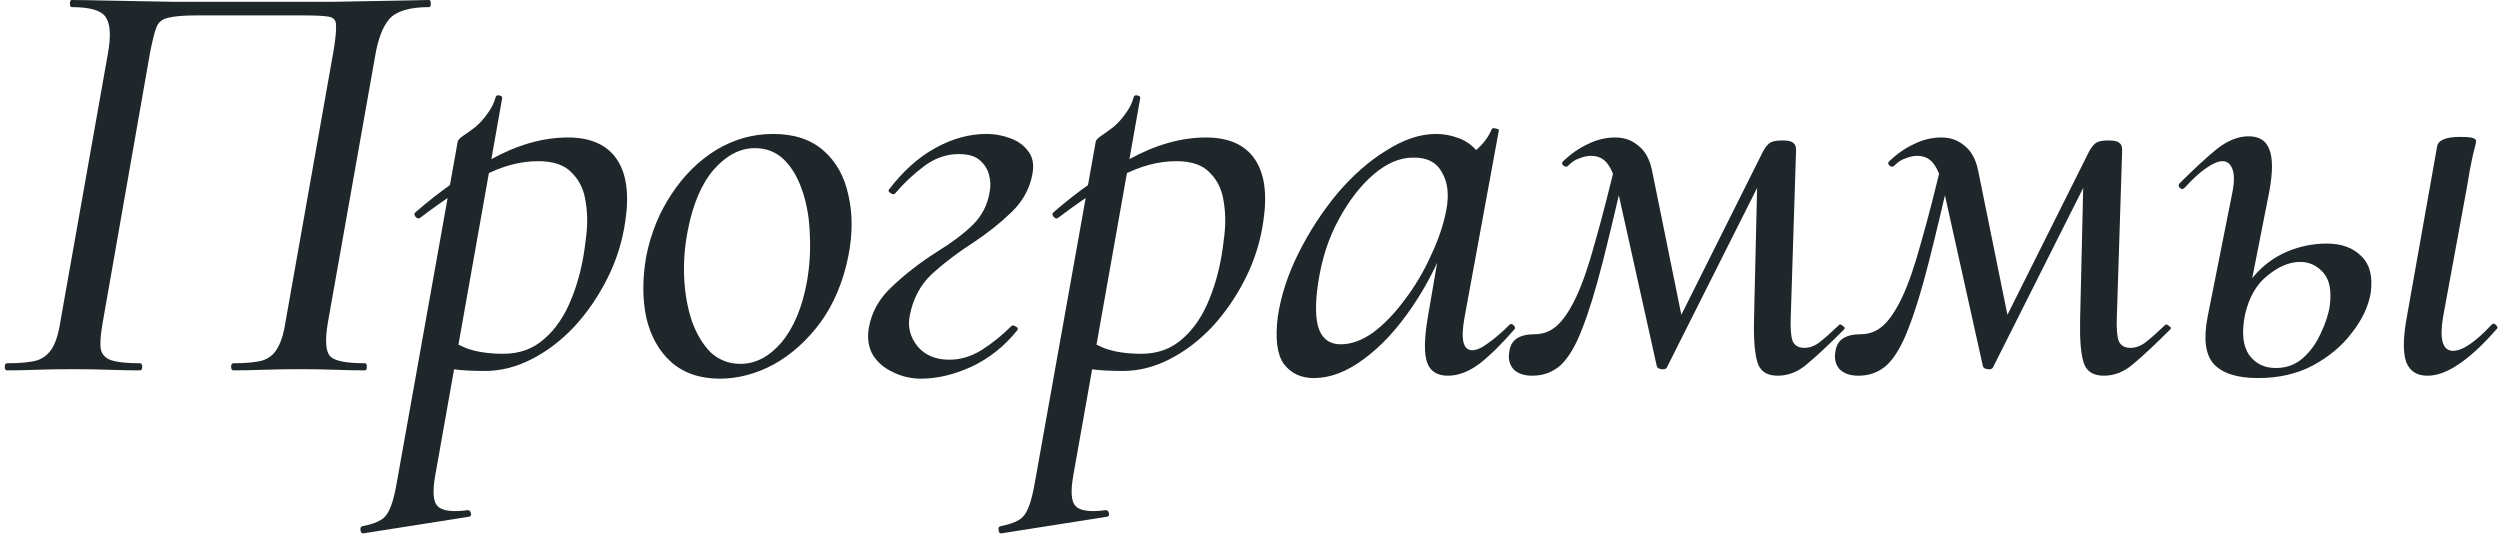 <?xml version="1.0" encoding="UTF-8"?> <svg xmlns="http://www.w3.org/2000/svg" width="270" height="58" viewBox="0 0 270 58" fill="none"><path d="M39.424 39.232C39.552 39.232 39.616 39.36 39.616 39.616C39.616 39.872 39.552 40 39.424 40C38.485 40 37.419 39.979 36.224 39.936C35.029 39.893 33.792 39.872 32.512 39.872C31.061 39.872 29.717 39.893 28.48 39.936C27.243 39.979 26.155 40 25.216 40C25.045 40 24.96 39.872 24.96 39.616C24.96 39.36 25.045 39.232 25.216 39.232C26.624 39.232 27.691 39.125 28.416 38.912C29.141 38.656 29.675 38.187 30.016 37.504C30.4 36.821 30.677 35.883 30.848 34.688L36.032 5.44C36.245 4.117 36.331 3.2 36.288 2.688C36.288 2.176 36.011 1.877 35.456 1.792C34.944 1.707 34.027 1.664 32.704 1.664H21.248C19.84 1.664 18.816 1.749 18.176 1.92C17.536 2.048 17.109 2.389 16.896 2.944C16.683 3.499 16.448 4.437 16.192 5.76L11.072 34.944C10.859 36.181 10.795 37.099 10.88 37.696C11.008 38.293 11.392 38.699 12.032 38.912C12.715 39.125 13.739 39.232 15.104 39.232C15.275 39.232 15.36 39.36 15.36 39.616C15.36 39.872 15.275 40 15.104 40C14.123 40 13.013 39.979 11.776 39.936C10.539 39.893 9.237 39.872 7.872 39.872C6.507 39.872 5.205 39.893 3.968 39.936C2.773 39.979 1.707 40 0.768 40C0.597 40 0.512 39.872 0.512 39.616C0.512 39.36 0.597 39.232 0.768 39.232C2.219 39.232 3.307 39.125 4.032 38.912C4.757 38.656 5.312 38.187 5.696 37.504C6.08 36.821 6.357 35.883 6.528 34.688L11.648 5.824C11.989 3.947 11.925 2.645 11.456 1.92C11.029 1.152 9.792 0.768 7.744 0.768C7.616 0.768 7.552 0.64 7.552 0.384C7.552 0.128 7.616 0 7.744 0C8.427 0 9.728 0.021 11.648 0.064C13.611 0.107 15.936 0.149 18.624 0.192C21.312 0.192 24.128 0.192 27.072 0.192C30.272 0.192 33.259 0.192 36.032 0.192C38.848 0.149 41.195 0.107 43.072 0.064C44.949 0.021 46.037 0 46.336 0C46.464 0 46.528 0.128 46.528 0.384C46.528 0.64 46.464 0.768 46.336 0.768C44.245 0.768 42.816 1.195 42.048 2.048C41.323 2.901 40.811 4.245 40.512 6.08L35.392 34.944C35.093 36.779 35.179 37.952 35.648 38.464C36.117 38.976 37.376 39.232 39.424 39.232ZM39.255 57.6C39.084 57.643 38.978 57.536 38.935 57.28C38.892 57.024 38.956 56.875 39.127 56.832C40.023 56.661 40.706 56.427 41.175 56.128C41.602 55.872 41.943 55.403 42.199 54.72C42.455 54.08 42.69 53.12 42.903 51.84L49.431 15.296C49.431 15.168 49.602 14.976 49.943 14.72C50.327 14.464 50.775 14.144 51.287 13.76C51.799 13.333 52.247 12.843 52.631 12.288C53.058 11.733 53.356 11.136 53.527 10.496C53.57 10.325 53.698 10.261 53.911 10.304C54.167 10.347 54.274 10.453 54.231 10.624L46.999 51.392C46.7 53.099 46.786 54.187 47.255 54.656C47.724 55.168 48.791 55.317 50.455 55.104C50.626 55.061 50.754 55.147 50.839 55.36C50.924 55.616 50.86 55.765 50.647 55.808L39.255 57.6ZM52.375 40.064C50.967 40.064 49.815 40 48.919 39.872C48.066 39.744 47.34 39.616 46.743 39.488L47.383 35.968C48.236 36.565 49.196 37.099 50.263 37.568C51.372 37.995 52.738 38.208 54.359 38.208C56.108 38.208 57.58 37.675 58.775 36.608C60.012 35.541 60.994 34.091 61.719 32.256C62.487 30.379 62.999 28.267 63.255 25.92C63.468 24.469 63.468 23.104 63.255 21.824C63.084 20.544 62.594 19.499 61.783 18.688C61.015 17.835 59.799 17.408 58.135 17.408C56.172 17.408 54.188 17.941 52.183 19.008C50.22 20.075 47.938 21.589 45.335 23.552C45.207 23.637 45.058 23.595 44.887 23.424C44.716 23.211 44.716 23.04 44.887 22.912C47.49 20.651 50.199 18.752 53.015 17.216C55.874 15.637 58.647 14.848 61.335 14.848C63.767 14.848 65.516 15.616 66.583 17.152C67.65 18.688 67.97 20.907 67.543 23.808C67.244 25.984 66.604 28.053 65.623 30.016C64.642 31.979 63.447 33.728 62.039 35.264C60.631 36.757 59.095 37.931 57.431 38.784C55.767 39.637 54.082 40.064 52.375 40.064ZM77.735 40.896C75.602 40.896 73.852 40.299 72.487 39.104C71.164 37.909 70.268 36.309 69.799 34.304C69.372 32.299 69.372 30.08 69.799 27.648C70.311 25.131 71.228 22.891 72.551 20.928C73.874 18.923 75.474 17.344 77.351 16.192C79.271 15.04 81.319 14.464 83.495 14.464C85.756 14.464 87.57 15.061 88.935 16.256C90.3 17.451 91.196 19.051 91.623 21.056C92.092 23.061 92.092 25.259 91.623 27.648C91.068 30.421 90.066 32.811 88.615 34.816C87.164 36.779 85.479 38.293 83.559 39.36C81.639 40.384 79.698 40.896 77.735 40.896ZM79.975 39.296C81.596 39.296 83.068 38.528 84.391 36.992C85.714 35.413 86.631 33.237 87.143 30.464C87.442 28.757 87.548 27.072 87.463 25.408C87.42 23.701 87.164 22.144 86.695 20.736C86.226 19.285 85.564 18.133 84.711 17.28C83.858 16.427 82.791 16 81.511 16C79.932 16 78.46 16.768 77.095 18.304C75.772 19.84 74.834 22.037 74.279 24.896C73.938 26.645 73.81 28.373 73.895 30.08C73.98 31.744 74.258 33.28 74.727 34.688C75.239 36.096 75.922 37.227 76.775 38.08C77.671 38.891 78.738 39.296 79.975 39.296ZM99.454 40.896C98.388 40.896 97.385 40.661 96.447 40.192C95.508 39.765 94.782 39.147 94.27 38.336C93.801 37.525 93.652 36.565 93.823 35.456C94.121 33.707 94.975 32.192 96.382 30.912C97.79 29.589 99.326 28.395 100.991 27.328C102.783 26.219 104.148 25.195 105.087 24.256C106.068 23.275 106.665 22.101 106.879 20.736C107.007 20.139 106.985 19.52 106.815 18.88C106.644 18.24 106.303 17.707 105.791 17.28C105.279 16.853 104.532 16.64 103.551 16.64C102.228 16.64 100.991 17.067 99.838 17.92C98.686 18.773 97.62 19.776 96.638 20.928C96.553 21.013 96.404 20.992 96.191 20.864C95.977 20.736 95.913 20.608 95.999 20.48C97.534 18.475 99.198 16.981 100.991 16C102.825 14.976 104.681 14.464 106.559 14.464C107.412 14.464 108.244 14.613 109.055 14.912C109.908 15.211 110.569 15.68 111.039 16.32C111.551 16.96 111.7 17.813 111.487 18.88C111.188 20.416 110.441 21.76 109.247 22.912C108.052 24.064 106.687 25.152 105.151 26.176C103.487 27.243 101.993 28.373 100.671 29.568C99.391 30.763 98.58 32.299 98.239 34.176C98.025 35.328 98.302 36.395 99.07 37.376C99.881 38.357 101.033 38.848 102.527 38.848C103.721 38.848 104.873 38.507 105.983 37.824C107.135 37.099 108.223 36.224 109.247 35.2C109.375 35.115 109.524 35.136 109.695 35.264C109.908 35.349 109.972 35.477 109.887 35.648C108.479 37.397 106.815 38.72 104.895 39.616C103.017 40.469 101.204 40.896 99.454 40.896ZM108.165 57.6C107.994 57.643 107.888 57.536 107.845 57.28C107.802 57.024 107.866 56.875 108.037 56.832C108.933 56.661 109.616 56.427 110.085 56.128C110.512 55.872 110.853 55.403 111.109 54.72C111.365 54.08 111.6 53.12 111.813 51.84L118.341 15.296C118.341 15.168 118.512 14.976 118.853 14.72C119.237 14.464 119.685 14.144 120.197 13.76C120.709 13.333 121.157 12.843 121.541 12.288C121.968 11.733 122.266 11.136 122.437 10.496C122.48 10.325 122.608 10.261 122.821 10.304C123.077 10.347 123.184 10.453 123.141 10.624L115.909 51.392C115.61 53.099 115.696 54.187 116.165 54.656C116.634 55.168 117.701 55.317 119.365 55.104C119.536 55.061 119.664 55.147 119.749 55.36C119.834 55.616 119.77 55.765 119.557 55.808L108.165 57.6ZM121.285 40.064C119.877 40.064 118.725 40 117.829 39.872C116.976 39.744 116.25 39.616 115.653 39.488L116.293 35.968C117.146 36.565 118.106 37.099 119.173 37.568C120.282 37.995 121.648 38.208 123.269 38.208C125.018 38.208 126.49 37.675 127.685 36.608C128.922 35.541 129.904 34.091 130.629 32.256C131.397 30.379 131.909 28.267 132.165 25.92C132.378 24.469 132.378 23.104 132.165 21.824C131.994 20.544 131.504 19.499 130.693 18.688C129.925 17.835 128.709 17.408 127.045 17.408C125.082 17.408 123.098 17.941 121.093 19.008C119.13 20.075 116.848 21.589 114.245 23.552C114.117 23.637 113.968 23.595 113.797 23.424C113.626 23.211 113.626 23.04 113.797 22.912C116.4 20.651 119.109 18.752 121.925 17.216C124.784 15.637 127.557 14.848 130.245 14.848C132.677 14.848 134.426 15.616 135.493 17.152C136.56 18.688 136.88 20.907 136.453 23.808C136.154 25.984 135.514 28.053 134.533 30.016C133.552 31.979 132.357 33.728 130.949 35.264C129.541 36.757 128.005 37.931 126.341 38.784C124.677 39.637 122.992 40.064 121.285 40.064ZM141.909 40.832C140.501 40.832 139.413 40.32 138.645 39.296C137.92 38.272 137.706 36.565 138.005 34.176C138.346 31.915 139.093 29.632 140.245 27.328C141.397 25.024 142.784 22.891 144.405 20.928C146.069 18.965 147.84 17.408 149.717 16.256C151.594 15.061 153.386 14.464 155.093 14.464C155.904 14.464 156.714 14.613 157.525 14.912C158.336 15.211 159.018 15.701 159.573 16.384C160.17 17.024 160.512 17.899 160.597 19.008L157.525 17.152C158.122 17.067 158.784 16.725 159.509 16.128C160.234 15.488 160.768 14.763 161.109 13.952C161.194 13.824 161.344 13.803 161.557 13.888C161.813 13.931 161.92 13.995 161.877 14.08L158.165 34.304C157.738 36.651 158.016 37.824 158.997 37.824C159.466 37.824 160.042 37.568 160.725 37.056C161.45 36.544 162.218 35.883 163.029 35.072C163.157 34.944 163.306 34.965 163.477 35.136C163.648 35.307 163.669 35.456 163.541 35.584C162.176 37.163 160.917 38.4 159.765 39.296C158.613 40.149 157.482 40.576 156.373 40.576C155.221 40.576 154.474 40.107 154.133 39.168C153.792 38.187 153.813 36.565 154.197 34.304L155.733 25.344L156.885 24.256C155.733 27.584 154.304 30.507 152.597 33.024C150.933 35.499 149.162 37.419 147.285 38.784C145.45 40.149 143.658 40.832 141.909 40.832ZM144.789 37.184C145.941 37.184 147.114 36.757 148.309 35.904C149.504 35.008 150.634 33.835 151.701 32.384C152.81 30.933 153.749 29.355 154.517 27.648C155.328 25.941 155.882 24.32 156.181 22.784C156.522 21.077 156.373 19.691 155.733 18.624C155.136 17.515 154.09 16.981 152.597 17.024C151.189 17.024 149.781 17.621 148.373 18.816C146.965 20.011 145.706 21.632 144.597 23.68C143.488 25.685 142.741 27.989 142.357 30.592C142.016 32.896 142.058 34.581 142.485 35.648C142.912 36.672 143.68 37.184 144.789 37.184ZM191.991 40.576C190.839 40.576 190.113 40.107 189.815 39.168C189.516 38.229 189.388 36.715 189.431 34.624L189.815 18.176L191.863 16.128L180.023 39.68C179.937 39.851 179.745 39.915 179.447 39.872C179.148 39.829 178.977 39.723 178.935 39.552L174.711 20.544C174.455 19.307 174.113 18.389 173.687 17.792C173.26 17.152 172.641 16.832 171.831 16.832C171.447 16.832 171.041 16.917 170.615 17.088C170.188 17.216 169.783 17.472 169.399 17.856C169.271 18.027 169.1 18.048 168.887 17.92C168.673 17.749 168.652 17.579 168.823 17.408C169.676 16.597 170.572 15.979 171.511 15.552C172.449 15.083 173.431 14.848 174.455 14.848C175.436 14.848 176.268 15.147 176.951 15.744C177.676 16.299 178.167 17.195 178.423 18.432L181.815 35.136L179.831 37.504L190.391 16.384C190.647 15.915 190.903 15.595 191.159 15.424C191.415 15.253 191.863 15.168 192.503 15.168C193.1 15.168 193.484 15.253 193.655 15.424C193.868 15.552 193.975 15.808 193.975 16.192L193.399 34.304C193.356 35.456 193.42 36.288 193.591 36.8C193.804 37.312 194.231 37.568 194.871 37.568C195.425 37.568 195.959 37.376 196.471 36.992C196.983 36.608 197.708 35.968 198.647 35.072C198.689 34.987 198.817 35.029 199.031 35.2C199.244 35.328 199.287 35.456 199.159 35.584C197.537 37.205 196.215 38.443 195.191 39.296C194.209 40.149 193.143 40.576 191.991 40.576ZM165.495 40.576C164.599 40.576 163.916 40.341 163.447 39.872C163.02 39.36 162.871 38.741 162.999 38.016C163.084 37.333 163.361 36.843 163.831 36.544C164.3 36.245 164.94 36.096 165.751 36.096C166.647 36.096 167.436 35.797 168.119 35.2C168.844 34.56 169.548 33.515 170.231 32.064C170.913 30.613 171.596 28.629 172.279 26.112C173.004 23.595 173.815 20.437 174.711 16.64L175.799 16.896C174.775 21.419 173.879 25.195 173.111 28.224C172.343 31.253 171.596 33.685 170.871 35.52C170.188 37.312 169.42 38.613 168.567 39.424C167.713 40.192 166.689 40.576 165.495 40.576ZM227.21 40.576C226.058 40.576 225.333 40.107 225.034 39.168C224.736 38.229 224.608 36.715 224.65 34.624L225.034 18.176L227.082 16.128L215.242 39.68C215.157 39.851 214.965 39.915 214.666 39.872C214.368 39.829 214.197 39.723 214.154 39.552L209.93 20.544C209.674 19.307 209.333 18.389 208.906 17.792C208.48 17.152 207.861 16.832 207.05 16.832C206.666 16.832 206.261 16.917 205.834 17.088C205.408 17.216 205.002 17.472 204.618 17.856C204.49 18.027 204.32 18.048 204.106 17.92C203.893 17.749 203.872 17.579 204.042 17.408C204.896 16.597 205.792 15.979 206.73 15.552C207.669 15.083 208.65 14.848 209.674 14.848C210.656 14.848 211.488 15.147 212.17 15.744C212.896 16.299 213.386 17.195 213.642 18.432L217.034 35.136L215.05 37.504L225.61 16.384C225.866 15.915 226.122 15.595 226.378 15.424C226.634 15.253 227.082 15.168 227.722 15.168C228.32 15.168 228.704 15.253 228.874 15.424C229.088 15.552 229.194 15.808 229.194 16.192L228.618 34.304C228.576 35.456 228.64 36.288 228.81 36.8C229.024 37.312 229.45 37.568 230.09 37.568C230.645 37.568 231.178 37.376 231.69 36.992C232.202 36.608 232.928 35.968 233.866 35.072C233.909 34.987 234.037 35.029 234.25 35.2C234.464 35.328 234.506 35.456 234.378 35.584C232.757 37.205 231.434 38.443 230.41 39.296C229.429 40.149 228.362 40.576 227.21 40.576ZM200.714 40.576C199.818 40.576 199.136 40.341 198.666 39.872C198.24 39.36 198.09 38.741 198.218 38.016C198.304 37.333 198.581 36.843 199.05 36.544C199.52 36.245 200.16 36.096 200.97 36.096C201.866 36.096 202.656 35.797 203.338 35.2C204.064 34.56 204.768 33.515 205.45 32.064C206.133 30.613 206.816 28.629 207.498 26.112C208.224 23.595 209.034 20.437 209.93 16.64L211.018 16.896C209.994 21.419 209.098 25.195 208.33 28.224C207.562 31.253 206.816 33.685 206.09 35.52C205.408 37.312 204.64 38.613 203.786 39.424C202.933 40.192 201.909 40.576 200.714 40.576ZM262.174 40.576C261.022 40.576 260.254 40.085 259.87 39.104C259.529 38.123 259.529 36.629 259.87 34.624L263.198 15.872C263.284 15.147 264.116 14.784 265.694 14.784C266.42 14.784 266.889 14.827 267.102 14.912C267.316 14.997 267.422 15.104 267.422 15.232C267.422 15.36 267.294 15.915 267.038 16.896C266.825 17.877 266.633 18.923 266.462 20.032L263.838 34.304C263.454 36.693 263.817 37.888 264.926 37.888C265.95 37.888 267.337 36.949 269.086 35.072C269.257 34.901 269.428 34.923 269.598 35.136C269.769 35.307 269.769 35.456 269.598 35.584C268.105 37.291 266.74 38.549 265.502 39.36C264.308 40.171 263.198 40.576 262.174 40.576ZM243.87 40.832C241.609 40.832 240.009 40.32 239.07 39.296C238.174 38.272 237.961 36.565 238.43 34.176L241.054 20.992C241.31 19.797 241.332 18.901 241.118 18.304C240.905 17.707 240.542 17.408 240.03 17.408C239.561 17.408 238.964 17.664 238.238 18.176C237.556 18.645 236.788 19.349 235.934 20.288C235.764 20.459 235.593 20.459 235.422 20.288C235.252 20.117 235.252 19.947 235.422 19.776C237.001 18.197 238.345 16.96 239.454 16.064C240.606 15.168 241.737 14.72 242.846 14.72C243.998 14.72 244.745 15.189 245.086 16.128C245.47 17.067 245.47 18.581 245.086 20.672L242.462 33.984C242.078 35.904 242.228 37.355 242.91 38.336C243.593 39.275 244.553 39.744 245.79 39.744C246.942 39.744 247.924 39.381 248.734 38.656C249.545 37.931 250.185 37.035 250.654 35.968C251.166 34.901 251.486 33.92 251.614 33.024C251.828 31.403 251.593 30.208 250.91 29.44C250.228 28.672 249.396 28.288 248.414 28.288C247.262 28.288 246.089 28.779 244.894 29.76C243.7 30.699 242.889 32.107 242.462 33.984L241.566 33.92C241.865 32.299 242.484 30.933 243.422 29.824C244.404 28.672 245.577 27.797 246.942 27.2C248.35 26.603 249.801 26.304 251.294 26.304C252.873 26.304 254.11 26.752 255.006 27.648C255.945 28.544 256.286 29.888 256.03 31.68C255.774 33.131 255.092 34.56 253.982 35.968C252.916 37.376 251.508 38.549 249.758 39.488C248.052 40.384 246.089 40.832 243.87 40.832Z" fill="#20272B"></path></svg> 